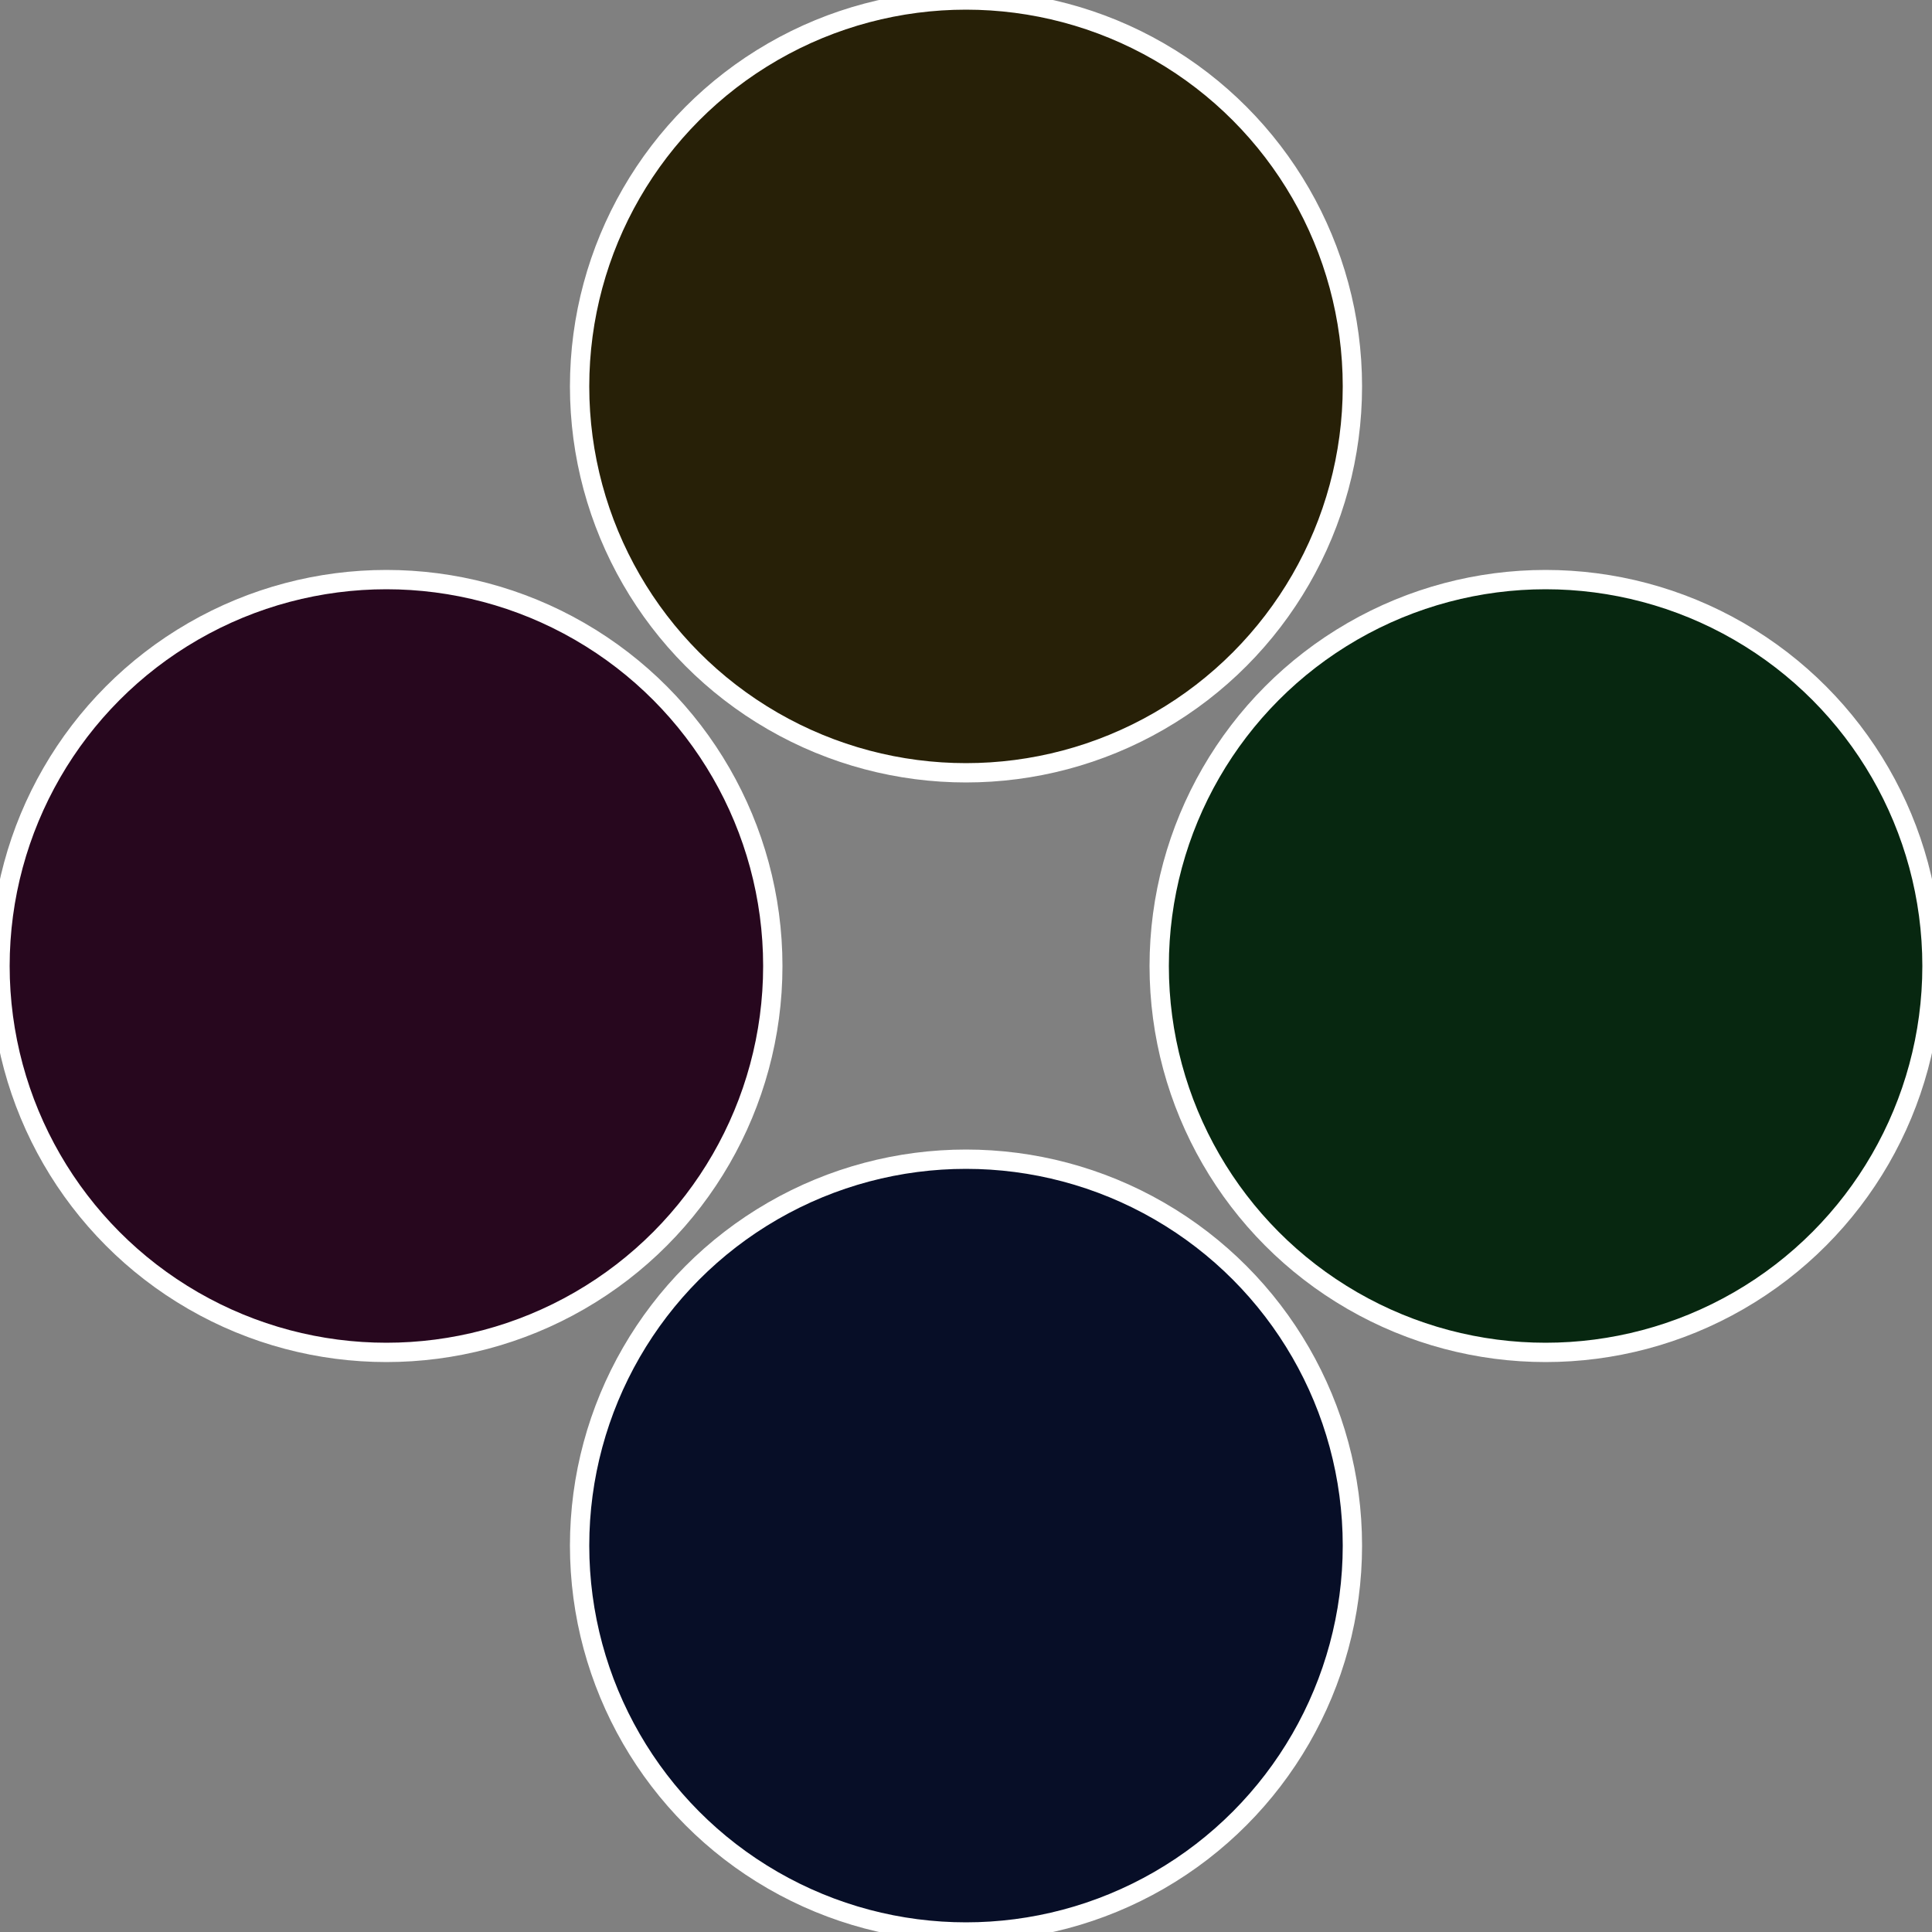 <?xml version="1.0" standalone="no"?>
<svg width="500" height="500" viewBox="-1 -1 2 2" xmlns="http://www.w3.org/2000/svg">
 
                <rect x="-1" y="-1" width="2" height="2" fill="#808080" stroke="none"/>
 
                <circle cx="0.6" cy="0" r="0.4" fill="#072710" stroke="#fff" stroke-width="1%" />
             
                <circle cx="3.6739403974421E-17" cy="0.6" r="0.4" fill="#070e27" stroke="#fff" stroke-width="1%" />
             
                <circle cx="-0.6" cy="7.3478807948841E-17" r="0.4" fill="#27071e" stroke="#fff" stroke-width="1%" />
             
                <circle cx="-1.1021821192326E-16" cy="-0.6" r="0.4" fill="#272007" stroke="#fff" stroke-width="1%" />
            </svg>
